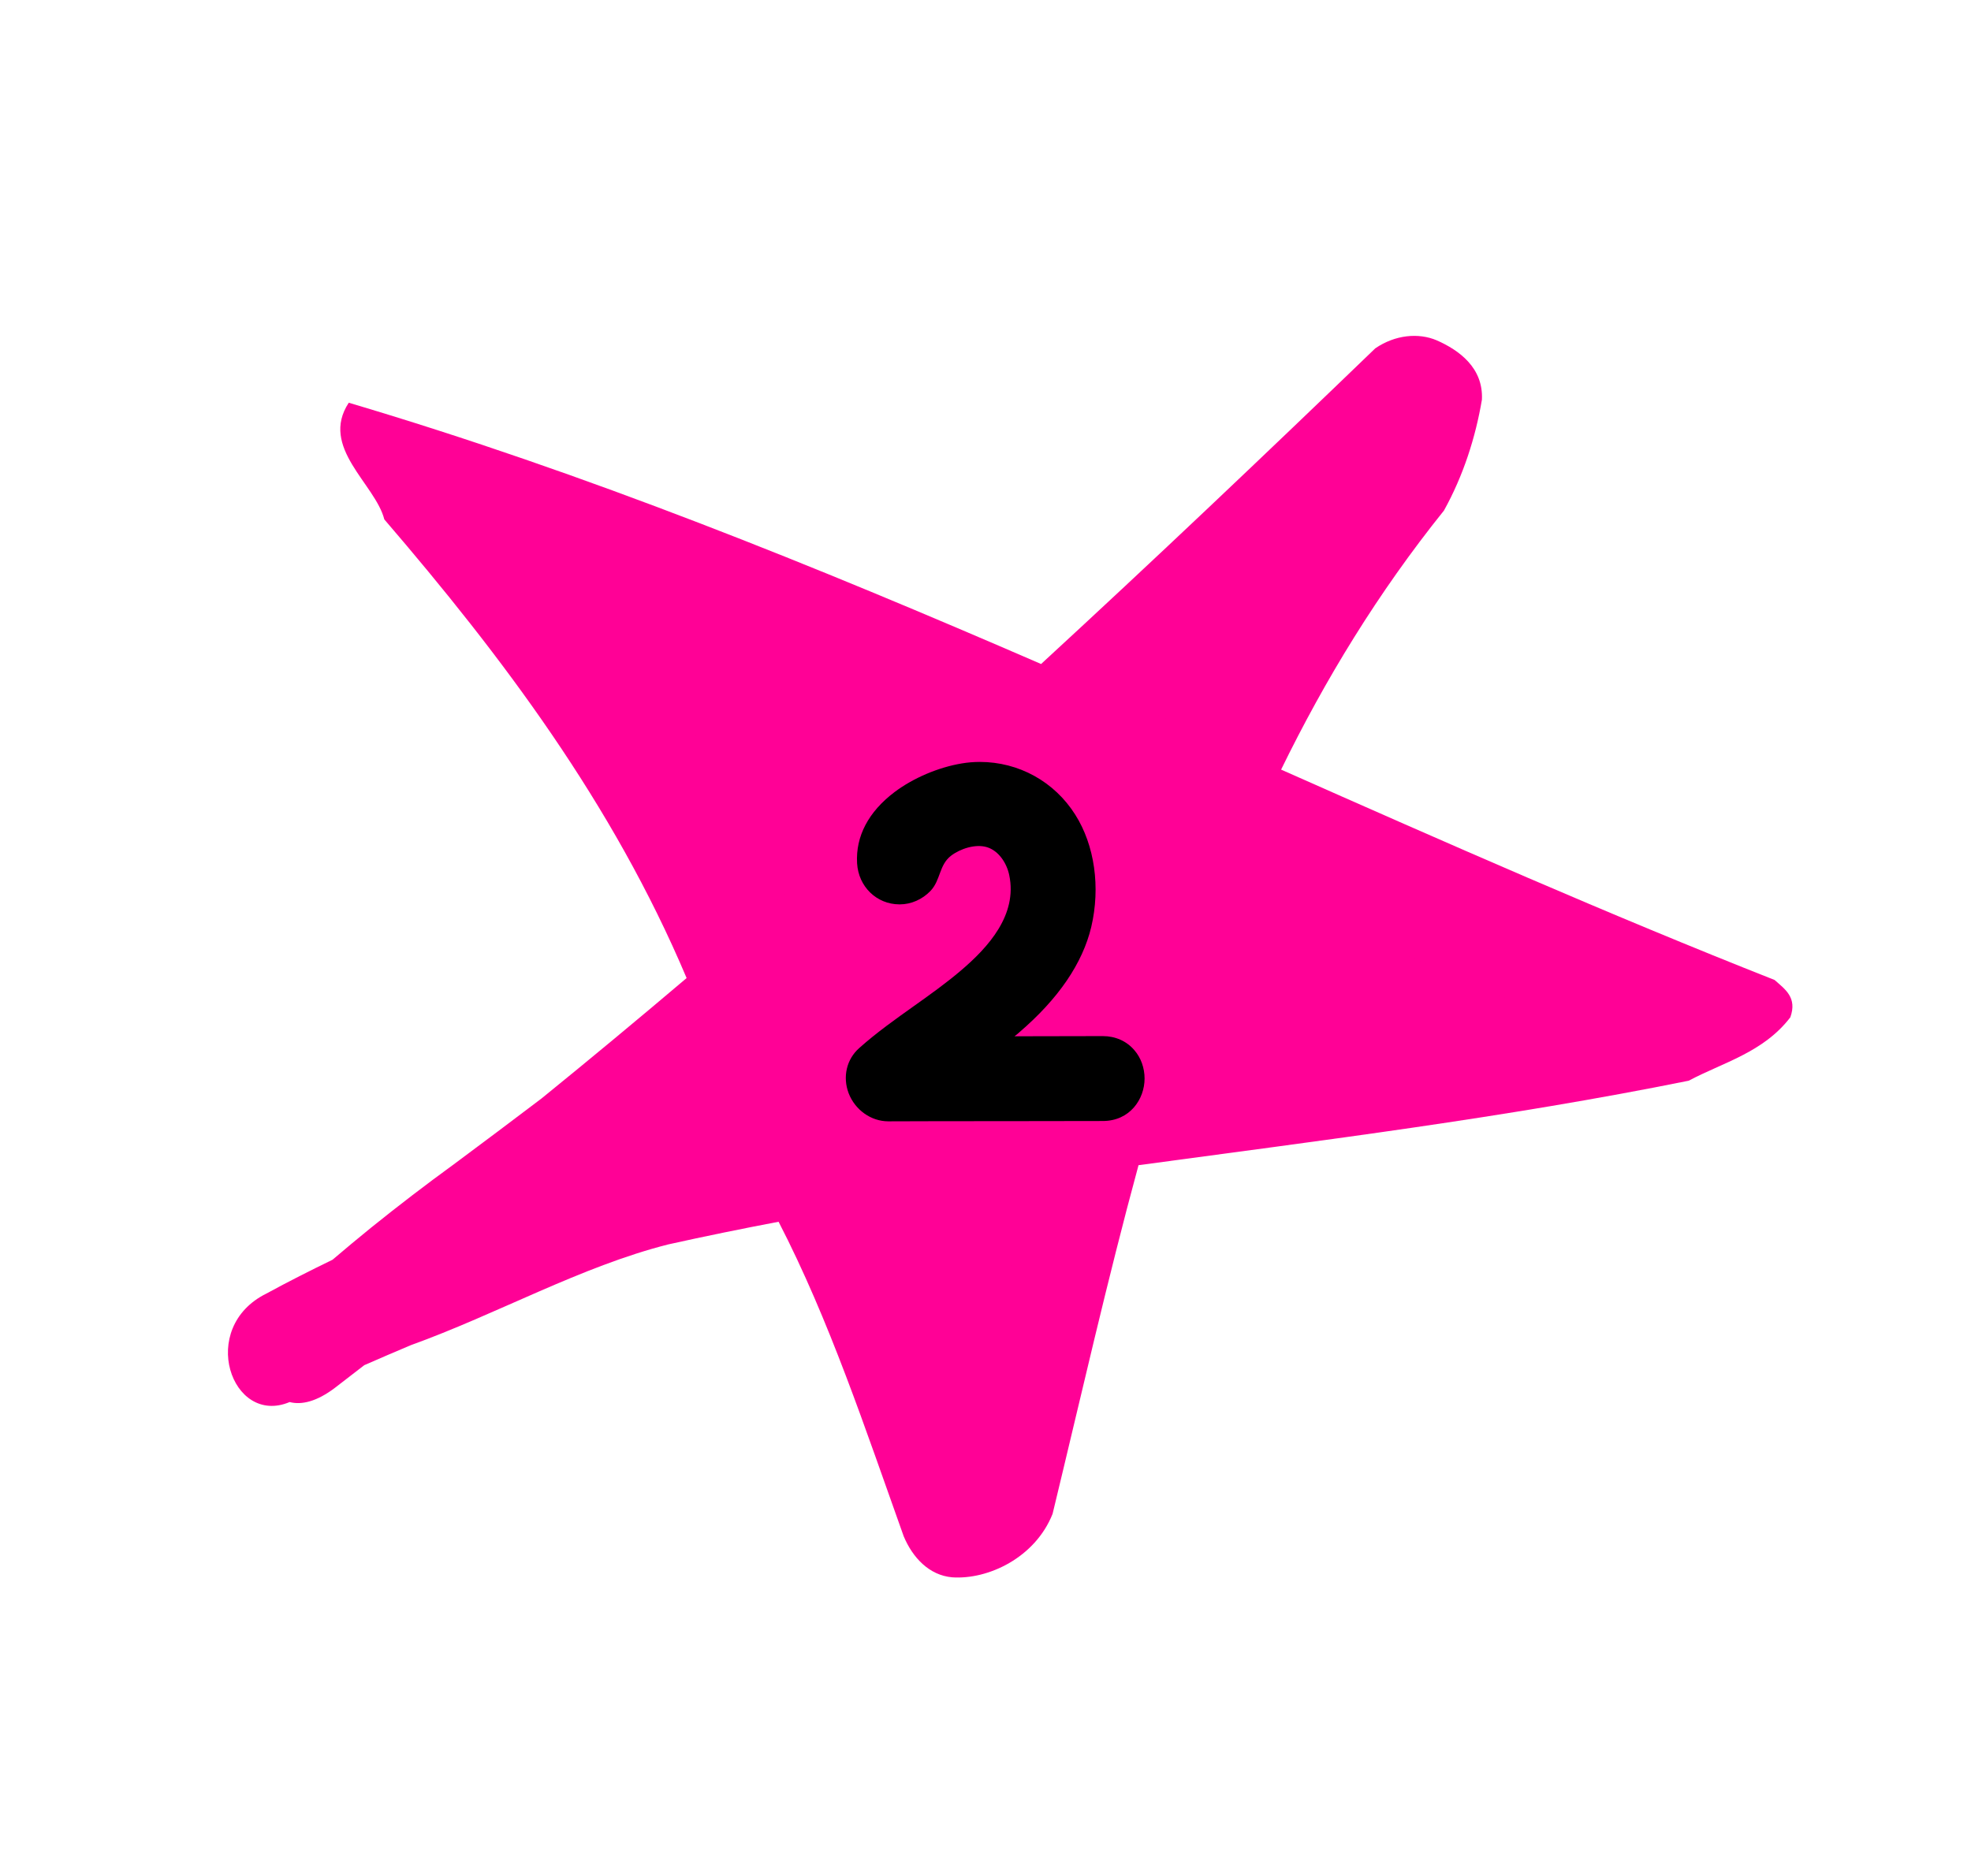 <?xml version="1.0" encoding="UTF-8"?> <svg xmlns="http://www.w3.org/2000/svg" xmlns:xlink="http://www.w3.org/1999/xlink" width="460" zoomAndPan="magnify" viewBox="0 0 345 328.5" height="438" preserveAspectRatio="xMidYMid meet" version="1.2"><defs><clipPath id="750ee772d5"><path d="M 39 58 L 314 58 L 314 277 L 39 277 Z M 39 58 "></path></clipPath><clipPath id="cfd3f1ebe8"><path d="M 83.59 0 L 344.219 92.137 L 260.957 327.664 L 0.328 235.527 Z M 83.59 0 "></path></clipPath><clipPath id="441fa53c34"><path d="M 83.59 0 L 344.219 92.137 L 260.957 327.664 L 0.328 235.527 Z M 83.59 0 "></path></clipPath><clipPath id="f689422740"><path d="M 199 99 L 226 99 L 226 128 L 199 128 Z M 199 99 "></path></clipPath><clipPath id="8f849ff673"><path d="M 83.59 0 L 344.219 92.137 L 260.957 327.664 L 0.328 235.527 Z M 83.59 0 "></path></clipPath><clipPath id="acce007f53"><path d="M 83.59 0 L 344.219 92.137 L 260.957 327.664 L 0.328 235.527 Z M 83.59 0 "></path></clipPath><clipPath id="02fef4597c"><path d="M 142 139 L 200 139 L 200 192 L 142 192 Z M 142 139 "></path></clipPath><clipPath id="8150ff499d"><path d="M 83.59 0 L 344.219 92.137 L 260.957 327.664 L 0.328 235.527 Z M 83.59 0 "></path></clipPath><clipPath id="a3f08a9240"><path d="M 83.59 0 L 344.219 92.137 L 260.957 327.664 L 0.328 235.527 Z M 83.59 0 "></path></clipPath><clipPath id="9d859eb99e"><path d="M 108 108 L 165 108 L 165 158 L 108 158 Z M 108 108 "></path></clipPath><clipPath id="d0361e2a78"><path d="M 83.59 0 L 344.219 92.137 L 260.957 327.664 L 0.328 235.527 Z M 83.59 0 "></path></clipPath><clipPath id="9f8a621bea"><path d="M 83.59 0 L 344.219 92.137 L 260.957 327.664 L 0.328 235.527 Z M 83.59 0 "></path></clipPath><clipPath id="1ad84b9a7c"><path d="M 112 188 L 129 188 L 129 201 L 112 201 Z M 112 188 "></path></clipPath><clipPath id="7107012b9b"><path d="M 83.59 0 L 344.219 92.137 L 260.957 327.664 L 0.328 235.527 Z M 83.59 0 "></path></clipPath><clipPath id="9385a51e6e"><path d="M 83.59 0 L 344.219 92.137 L 260.957 327.664 L 0.328 235.527 Z M 83.59 0 "></path></clipPath><clipPath id="09cfe70099"><path d="M 156 206 L 181 206 L 181 247 L 156 247 Z M 156 206 "></path></clipPath><clipPath id="3ab37a664c"><path d="M 83.59 0 L 344.219 92.137 L 260.957 327.664 L 0.328 235.527 Z M 83.59 0 "></path></clipPath><clipPath id="f395c13e58"><path d="M 83.59 0 L 344.219 92.137 L 260.957 327.664 L 0.328 235.527 Z M 83.59 0 "></path></clipPath><clipPath id="8d02e89fc1"><path d="M 205 154 L 265 154 L 265 184 L 205 184 Z M 205 154 "></path></clipPath><clipPath id="d571f88e2e"><path d="M 83.59 0 L 344.219 92.137 L 260.957 327.664 L 0.328 235.527 Z M 83.59 0 "></path></clipPath><clipPath id="ba9510ff49"><path d="M 83.59 0 L 344.219 92.137 L 260.957 327.664 L 0.328 235.527 Z M 83.59 0 "></path></clipPath><clipPath id="bf75efeea0"><path d="M 148 133 L 201 133 L 201 196.453 L 148 196.453 Z M 148 133 "></path></clipPath></defs><g id="a83d0cc058"><g clip-rule="nonzero" clip-path="url(#750ee772d5)"><g clip-rule="nonzero" clip-path="url(#cfd3f1ebe8)"><g clip-rule="nonzero" clip-path="url(#441fa53c34)"><path style=" stroke:none;fill-rule:nonzero;fill:#ff0196;fill-opacity:1;" d="M 310.613 171.566 C 281.512 160.074 252.863 147.426 224.242 134.738 C 231.934 118.988 241.191 103.777 252.742 89.391 C 256.145 83.262 258.277 76.574 259.391 69.973 C 259.668 64.387 255.383 61.301 251.484 59.586 C 248.297 58.227 244.207 58.602 240.723 60.988 C 221.434 79.59 201.953 98.094 182.23 116.25 C 142.625 99.074 102.637 82.844 61.047 70.508 C 55.898 78.328 65.691 84.723 67.27 90.934 C 87.855 114.895 107.27 140.656 120.184 171.234 C 111.766 178.371 103.305 185.402 94.781 192.32 C 89.672 196.184 84.59 200.02 79.453 203.828 C 74.562 207.383 69.742 211.074 65 214.895 C 62.711 216.746 60.453 218.637 58.207 220.547 C 54.352 222.422 50.484 224.367 46.641 226.465 C 34.504 232.453 40.535 249.742 50.695 245.465 C 52.781 246.004 55.441 245.387 58.617 242.98 C 60.336 241.66 62.043 240.324 63.762 239.008 C 66.473 237.828 69.18 236.648 71.891 235.512 C 86.961 230.086 101.707 221.73 116.961 217.867 C 123.41 216.434 129.848 215.121 136.281 213.898 C 145.188 231.145 151.473 250.188 158.176 268.949 C 159.73 272.676 162.629 275.793 166.66 276.148 C 172.965 276.59 181.199 272.703 184.242 265.039 C 189.152 244.762 193.773 224.258 199.285 203.996 C 231.395 199.641 263.449 195.699 295.594 189.203 C 301.566 186.012 308.656 184.273 313.375 178.105 C 314.617 174.633 312.453 173.195 310.613 171.566 Z M 310.613 171.566 "></path></g></g></g><g clip-rule="nonzero" clip-path="url(#f689422740)"><g clip-rule="nonzero" clip-path="url(#8f849ff673)"><g clip-rule="nonzero" clip-path="url(#acce007f53)"><path style=" stroke:none;fill-rule:nonzero;fill:#ff0196;fill-opacity:1;" d="M 225.168 99.535 C 219.02 108.727 213.609 118.195 208.766 127.879 C 205.699 126.52 202.617 125.172 199.555 123.812 C 208.145 115.805 216.699 107.723 225.168 99.535 Z M 225.168 99.535 "></path></g></g></g><g clip-rule="nonzero" clip-path="url(#02fef4597c)"><g clip-rule="nonzero" clip-path="url(#8150ff499d)"><g clip-rule="nonzero" clip-path="url(#a3f08a9240)"><path style=" stroke:none;fill-rule:nonzero;fill:#ff0196;fill-opacity:1;" d="M 145.941 188.18 C 144.836 183.738 143.578 179.383 142.242 175.09 C 155.688 163.547 169 151.77 182.168 139.801 C 188.078 142.32 193.984 144.836 199.891 147.363 C 194.699 159.891 190.324 172.688 186.469 185.625 C 173.598 187.43 160.727 189.434 147.871 191.918 C 147.211 190.676 146.602 189.418 145.941 188.18 Z M 145.941 188.18 "></path></g></g></g><g clip-rule="nonzero" clip-path="url(#9d859eb99e)"><g clip-rule="nonzero" clip-path="url(#d0361e2a78)"><g clip-rule="nonzero" clip-path="url(#9f8a621bea)"><path style=" stroke:none;fill-rule:nonzero;fill:#ff0196;fill-opacity:1;" d="M 108.5 108.918 C 127.219 116.633 145.902 124.461 164.547 132.352 C 155.098 140.879 145.582 149.309 136.012 157.629 C 128.801 139.863 119.496 123.527 108.5 108.918 Z M 108.5 108.918 "></path></g></g></g><g clip-rule="nonzero" clip-path="url(#1ad84b9a7c)"><g clip-rule="nonzero" clip-path="url(#7107012b9b)"><g clip-rule="nonzero" clip-path="url(#9385a51e6e)"><path style=" stroke:none;fill-rule:nonzero;fill:#ff0196;fill-opacity:1;" d="M 112.434 200.164 C 117.152 196.273 121.852 192.359 126.543 188.426 C 127.348 190.906 128.09 193.43 128.809 195.977 C 123.344 197.254 117.887 198.656 112.434 200.164 Z M 112.434 200.164 "></path></g></g></g><g clip-rule="nonzero" clip-path="url(#09cfe70099)"><g clip-rule="nonzero" clip-path="url(#3ab37a664c)"><g clip-rule="nonzero" clip-path="url(#f395c13e58)"><path style=" stroke:none;fill-rule:nonzero;fill:#ff0196;fill-opacity:1;" d="M 171.297 246.867 C 166.867 234.379 162.059 222.137 156.73 210.246 C 164.727 208.934 172.707 207.707 180.684 206.57 C 177.23 219.969 174.191 233.453 171.297 246.867 Z M 171.297 246.867 "></path></g></g></g><g clip-rule="nonzero" clip-path="url(#8d02e89fc1)"><g clip-rule="nonzero" clip-path="url(#d571f88e2e)"><g clip-rule="nonzero" clip-path="url(#ba9510ff49)"><path style=" stroke:none;fill-rule:nonzero;fill:#ff0196;fill-opacity:1;" d="M 215.633 154.121 C 231.777 161.051 247.914 167.992 264.039 174.93 C 244.508 178.141 224.934 180.539 205.336 183.082 C 208.422 173.312 211.809 163.648 215.633 154.121 Z M 215.633 154.121 "></path></g></g></g><g clip-rule="nonzero" clip-path="url(#bf75efeea0)"><path style=" stroke:none;fill-rule:nonzero;fill:#000000;fill-opacity:1;" d="M 155.492 196.316 C 152.461 196.316 149.668 194.324 148.539 191.383 C 147.469 188.527 148.18 185.438 150.41 183.477 C 153.473 180.742 156.801 178.395 160.012 176.105 C 162.773 174.145 165.598 172.121 168.152 169.953 C 173.059 165.789 178.109 160.145 176.656 153.219 C 176.238 151.168 174.84 148.938 172.73 148.312 C 170.738 147.719 168.094 148.582 166.488 149.801 C 164.348 151.434 164.676 154.082 162.863 155.984 C 161.438 157.469 159.477 158.332 157.512 158.332 C 157.484 158.332 157.426 158.332 157.395 158.332 C 153.441 158.301 150.262 155.238 150.023 151.137 C 149.754 146.41 152.016 142.133 156.562 138.684 C 159.832 136.219 164.23 134.344 168.332 133.66 C 169.371 133.484 170.441 133.395 171.512 133.395 C 178.32 133.395 184.562 136.84 188.215 142.637 C 191.605 147.988 192.645 155.328 191.012 162.285 C 189.496 168.645 185.273 174.855 178.406 180.742 C 178.141 180.98 177.875 181.215 177.574 181.426 C 182.719 181.426 187.859 181.395 193.031 181.395 C 195.23 181.395 197.191 182.258 198.559 183.863 C 199.719 185.199 200.344 186.984 200.344 188.824 C 200.344 192.422 197.785 196.258 193.031 196.258 C 187.027 196.258 181.023 196.285 175.02 196.285 L 174.336 196.285 C 168.094 196.285 161.793 196.285 155.492 196.316 Z M 155.492 196.316 "></path></g></g></svg> 